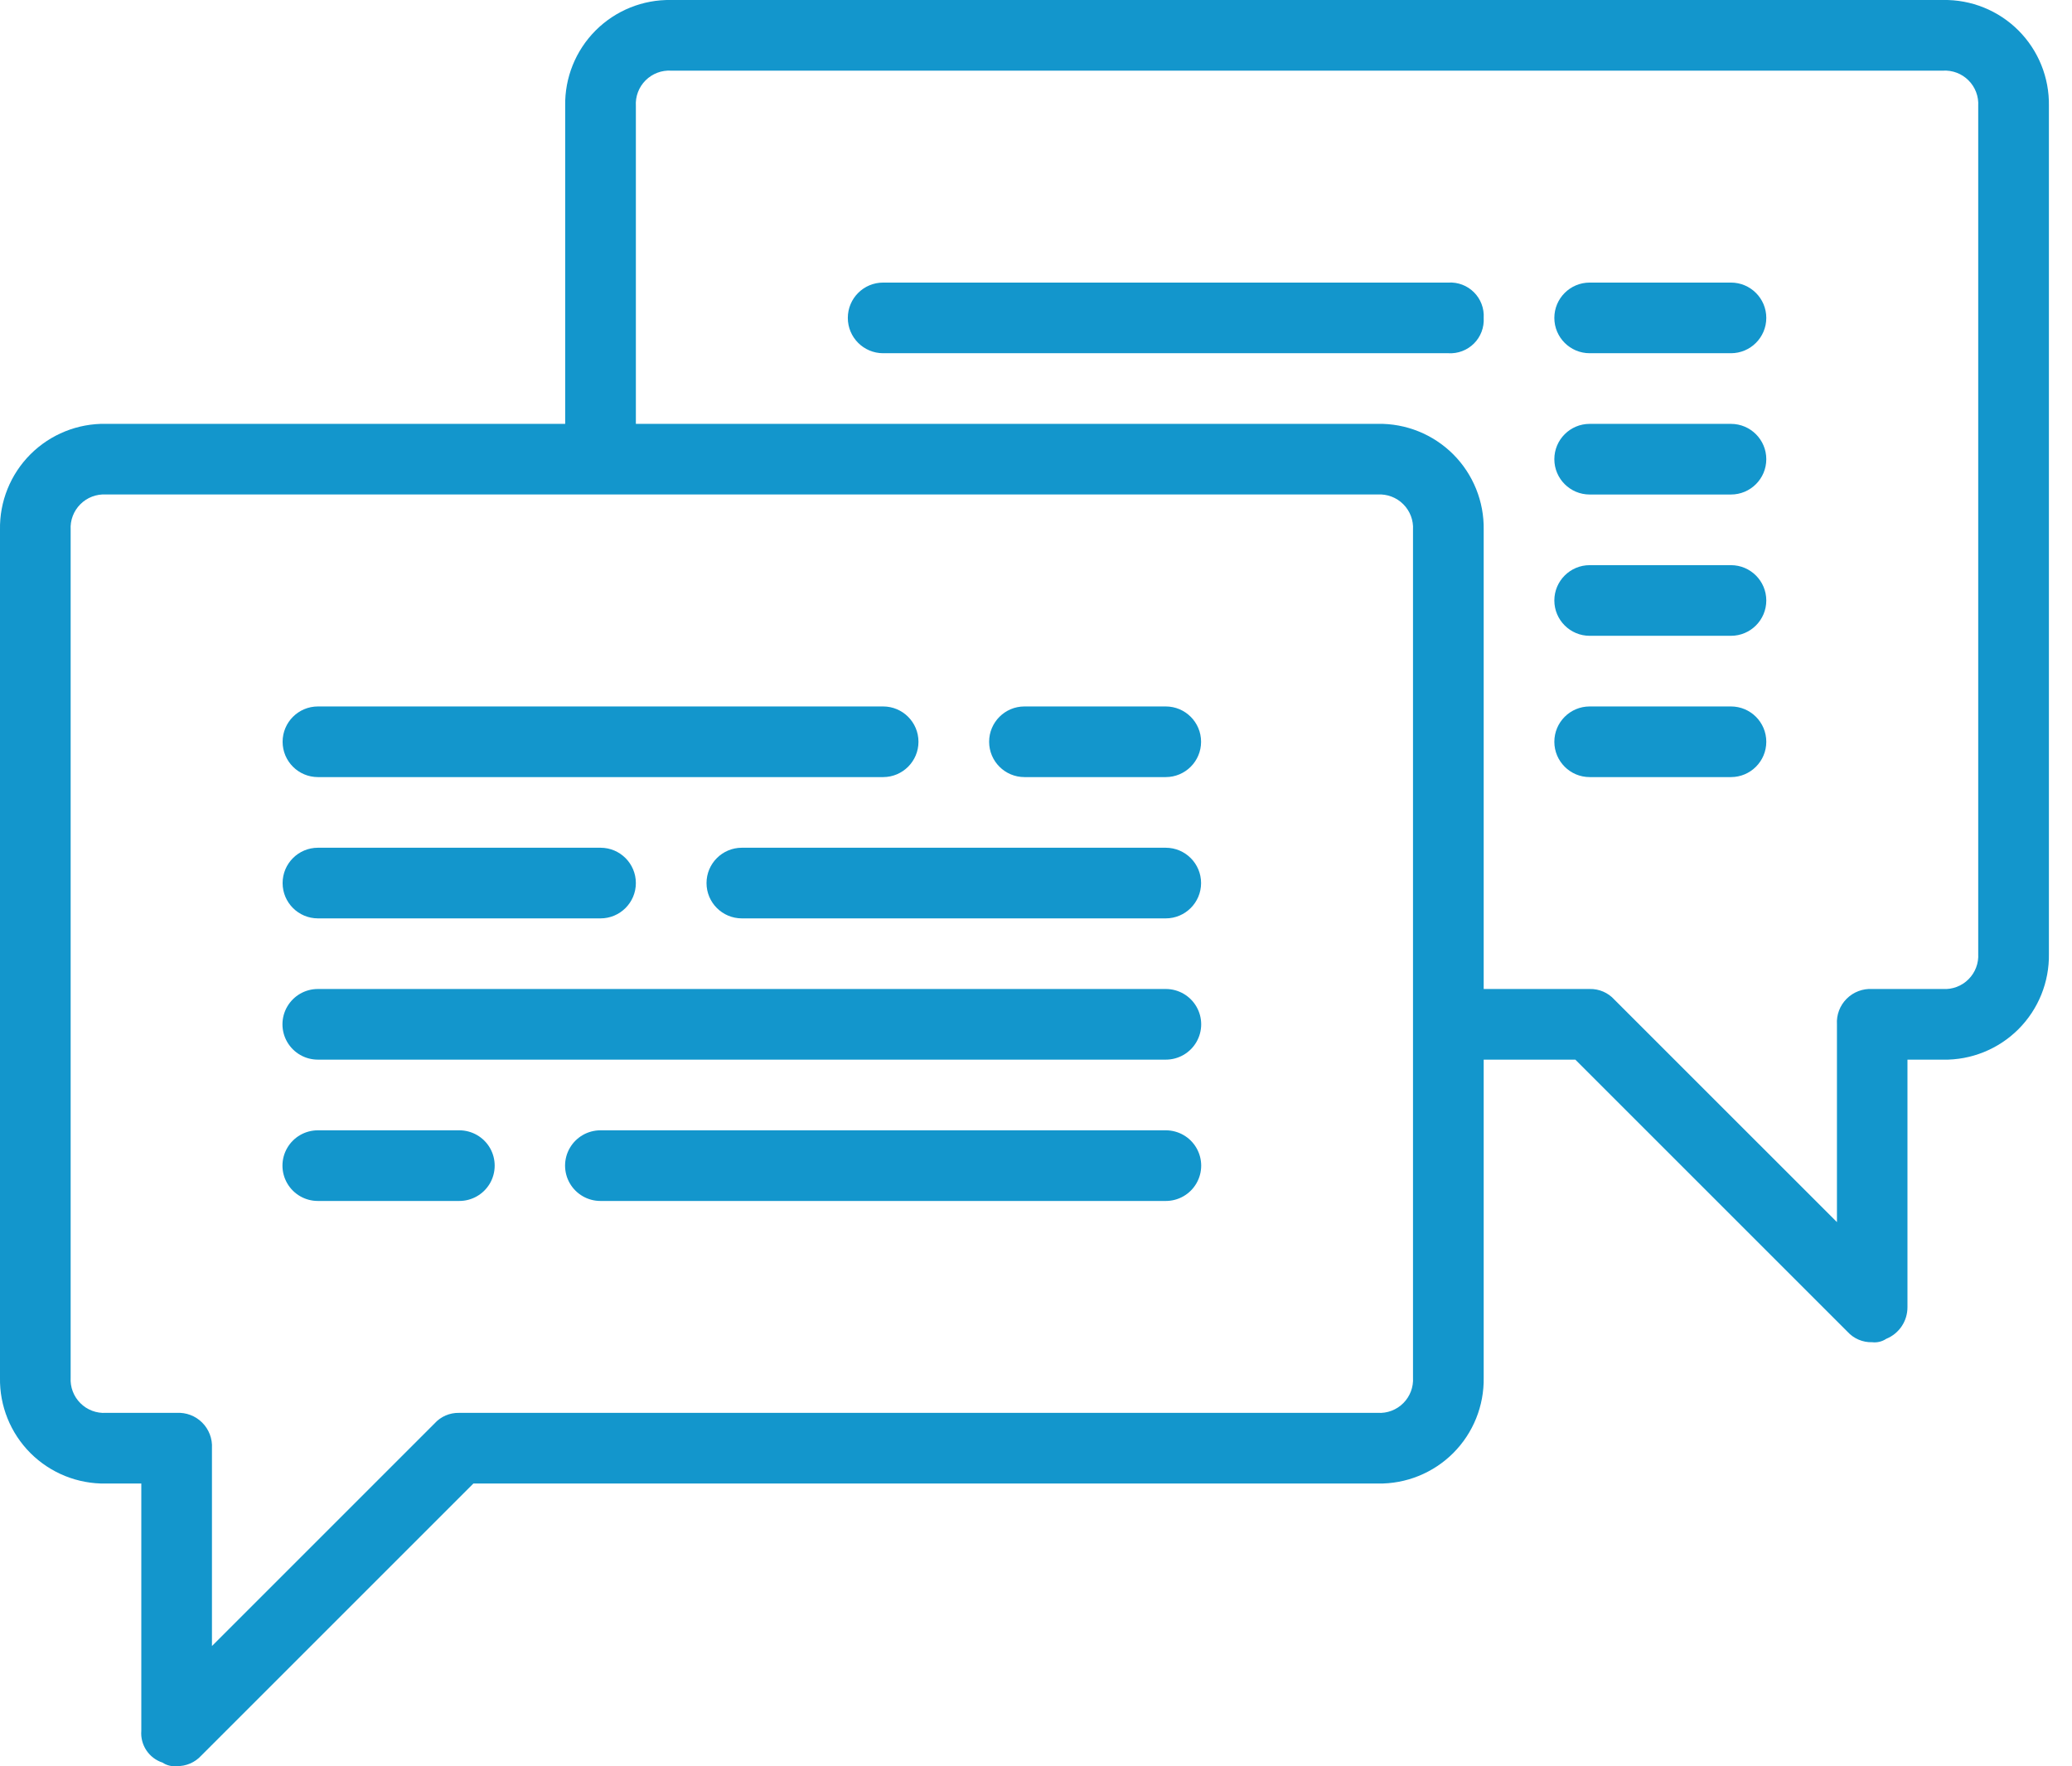 <?xml version="1.0" encoding="utf-8"?>
<svg width="61px" height="52px" viewBox="0 0 61 52" version="1.1" xmlns:xlink="http://www.w3.org/1999/xlink" xmlns="http://www.w3.org/2000/svg">
  <defs>
    <path d="M0 0L60.32 0L60.32 52L0 52L0 0Z" id="path_1" />
    <clipPath id="mask_1">
      <use xlink:href="#path_1" />
    </clipPath>
  </defs>
  <g id="002-chat">
    <path d="M0 0L60.32 0L60.32 52L0 52L0 0Z" id="Background" fill="none" fill-rule="evenodd" stroke="none" />
    <g clip-path="url(#mask_1)">
      <g id="Group" transform="translate(-0.001 -0.001)">
        <g id="Group">
          <path d="M3.121 43.681L4.161 43.681L4.161 50.961C4.128 51.379 4.385 51.766 4.785 51.897C4.907 51.979 5.054 52.016 5.201 52.001C5.477 52.008 5.743 51.894 5.929 51.688L13.937 43.681L40.56 43.681C41.393 43.696 42.195 43.372 42.784 42.784C43.372 42.195 43.696 41.393 43.681 40.56L43.681 31.201L46.38 31.201L54.389 39.209C54.574 39.414 54.84 39.528 55.117 39.52C55.263 39.537 55.41 39.502 55.532 39.42C55.913 39.266 56.16 38.895 56.157 38.484L56.157 31.201L57.2 31.201C58.033 31.216 58.835 30.892 59.424 30.304C60.012 29.715 60.336 28.913 60.321 28.081L60.321 3.121C60.336 2.288 60.012 1.486 59.424 0.897C58.835 0.309 58.033 -0.015 57.2 0.001L19.761 0.001C18.928 -0.015 18.126 0.309 17.537 0.897C16.949 1.486 16.625 2.288 16.64 3.121L16.64 12.48L3.121 12.48C2.288 12.465 1.486 12.789 0.897 13.377C0.309 13.966 -0.015 14.768 0.001 15.601L0.001 40.56C-0.015 41.393 0.309 42.195 0.897 42.784C1.486 43.372 2.288 43.696 3.121 43.681L3.121 43.681ZM18.721 3.121C18.704 2.84 18.808 2.565 19.007 2.367C19.206 2.168 19.48 2.064 19.761 2.081L57.2 2.081C57.481 2.064 57.756 2.168 57.954 2.367C58.153 2.565 58.257 2.84 58.24 3.121L58.24 28.081C58.257 28.361 58.153 28.636 57.954 28.834C57.756 29.033 57.481 29.137 57.2 29.12L55.12 29.12C54.84 29.104 54.566 29.208 54.367 29.407C54.168 29.605 54.064 29.88 54.081 30.16L54.081 35.984L47.529 29.433C47.343 29.227 47.077 29.113 46.8 29.12L43.681 29.12L43.681 15.601C43.696 14.768 43.372 13.966 42.784 13.377C42.195 12.789 41.393 12.465 40.56 12.48L18.721 12.48L18.721 3.121ZM2.081 15.601C2.064 15.32 2.168 15.046 2.367 14.847C2.565 14.648 2.84 14.544 3.121 14.56L40.56 14.56C40.841 14.544 41.116 14.648 41.314 14.847C41.513 15.046 41.617 15.32 41.6 15.601L41.6 40.56C41.617 40.841 41.513 41.116 41.314 41.314C41.116 41.513 40.841 41.617 40.56 41.6L13.521 41.6C13.244 41.593 12.978 41.707 12.793 41.913L6.241 48.465L6.241 42.641C6.257 42.36 6.153 42.086 5.954 41.887C5.756 41.688 5.481 41.584 5.201 41.6L3.121 41.6C2.84 41.617 2.565 41.513 2.367 41.314C2.168 41.116 2.064 40.841 2.081 40.56L2.081 15.601Z" id="Shape" fill="#1396CC" fill-rule="evenodd" stroke="none" />
          <path d="M1.04 2.08L17.68 2.08C18.254 2.08 18.72 1.614 18.72 1.04C18.72 0.466 18.254 1.52588e-05 17.68 1.52588e-05L1.04 0C0.466 1.52588e-05 0 0.466 0 1.04C0 1.614 0.466 2.08 1.04 2.08L1.04 2.08Z" transform="translate(8.321 20.801)" id="Shape" fill="#1396CC" fill-rule="evenodd" stroke="none" />
          <path d="M1.04 2.08L5.2 2.08C5.774 2.08 6.24 1.614 6.24 1.04C6.24 0.466 5.774 1.52588e-05 5.2 1.52588e-05L1.04 0C0.466 1.52588e-05 0 0.466 0 1.04C-1.52588e-05 1.614 0.466 2.08 1.04 2.08L1.04 2.08Z" transform="translate(29.121 20.801)" id="Shape" fill="#1396CC" fill-rule="evenodd" stroke="none" />
          <path d="M1.04 2.08L9.36 2.08C9.934 2.08 10.4 1.614 10.4 1.04C10.4 0.466 9.934 1.52588e-05 9.36 1.52588e-05L1.04 0C0.466 1.52588e-05 0 0.466 0 1.04C0 1.614 0.466 2.08 1.04 2.08L1.04 2.08Z" transform="translate(8.321 24.961)" id="Shape" fill="#1396CC" fill-rule="evenodd" stroke="none" />
          <path d="M13.52 0L1.04 0C0.466 1.52588e-05 0 0.466 0 1.04C-1.52588e-05 1.614 0.466 2.08 1.04 2.08L13.52 2.08C14.094 2.08 14.56 1.614 14.56 1.04C14.56 0.466 14.094 1.52588e-05 13.52 1.52588e-05L13.52 0Z" transform="translate(20.801 24.961)" id="Shape" fill="#1396CC" fill-rule="evenodd" stroke="none" />
          <path d="M1.044 2.08L26.004 2.08C26.376 2.081 26.721 1.883 26.907 1.561C27.094 1.239 27.094 0.841 26.907 0.519C26.721 0.197 26.376 -0.001 26.004 5.72205e-06L1.044 2.09808e-05C0.671 -0.001 0.327 0.197 0.14 0.519C-0.047 0.841 -0.047 1.239 0.14 1.561C0.327 1.883 0.671 2.081 1.044 2.08L1.044 2.08Z" transform="translate(8.317 29.12)" id="Shape" fill="#1396CC" fill-rule="evenodd" stroke="none" />
          <path d="M1.044 2.08L5.204 2.08C5.576 2.081 5.921 1.883 6.108 1.561C6.294 1.239 6.294 0.841 6.108 0.519C5.921 0.197 5.576 -0.001 5.204 7.62939e-06L1.044 7.62939e-06C0.671 -0.001 0.327 0.197 0.14 0.519C-0.047 0.841 -0.047 1.239 0.14 1.561C0.327 1.883 0.671 2.081 1.044 2.08L1.044 2.08Z" transform="translate(8.317 33.281)" id="Shape" fill="#1396CC" fill-rule="evenodd" stroke="none" />
          <path d="M17.684 7.62939e-06L1.044 7.62939e-06C0.671 -0.001 0.327 0.197 0.14 0.519C-0.047 0.841 -0.047 1.239 0.14 1.561C0.327 1.883 0.671 2.081 1.044 2.08L17.684 2.08C18.056 2.081 18.401 1.883 18.587 1.561C18.774 1.239 18.774 0.841 18.587 0.519C18.401 0.197 18.056 -0.001 17.684 7.62939e-06L17.684 7.62939e-06Z" transform="translate(16.637 33.281)" id="Shape" fill="#1396CC" fill-rule="evenodd" stroke="none" />
          <path d="M18.72 1.042C18.737 0.761 18.633 0.487 18.434 0.288C18.235 0.089 17.961 -0.015 17.68 0.002L1.04 0.002C0.466 0.002 0 0.467 0 1.042C-1.52588e-05 1.616 0.466 2.082 1.04 2.082L17.68 2.082C17.961 2.099 18.235 1.994 18.434 1.796C18.633 1.597 18.737 1.322 18.72 1.042L18.72 1.042Z" transform="translate(24.961 8.319)" id="Shape" fill="#1396CC" fill-rule="evenodd" stroke="none" />
          <path d="M1.04 2.08L5.2 2.08C5.774 2.08 6.24 1.614 6.24 1.04C6.24 0.466 5.774 0 5.2 0L1.04 0C0.466 0 0 0.466 0 1.04C0 1.614 0.466 2.08 1.04 2.08L1.04 2.08Z" transform="translate(45.761 8.321)" id="Shape" fill="#1396CC" fill-rule="evenodd" stroke="none" />
          <path d="M1.04 2.08L5.2 2.08C5.774 2.08 6.24 1.614 6.24 1.04C6.24 0.466 5.774 1.52588e-05 5.2 1.52588e-05L1.04 0C0.466 1.52588e-05 0 0.466 0 1.04C0 1.614 0.466 2.08 1.04 2.08L1.04 2.08Z" transform="translate(45.761 12.481)" id="Shape" fill="#1396CC" fill-rule="evenodd" stroke="none" />
          <path d="M1.04 2.08L5.2 2.08C5.774 2.08 6.24 1.614 6.24 1.04C6.24 0.466 5.774 1.52588e-05 5.2 1.52588e-05L1.04 0C0.466 1.52588e-05 0 0.466 0 1.04C0 1.614 0.466 2.08 1.04 2.08L1.04 2.08Z" transform="translate(45.761 16.641)" id="Shape" fill="#1396CC" fill-rule="evenodd" stroke="none" />
          <path d="M1.04 2.08L5.2 2.08C5.774 2.08 6.24 1.614 6.24 1.04C6.24 0.466 5.774 1.52588e-05 5.2 1.52588e-05L1.04 0C0.466 1.52588e-05 0 0.466 0 1.04C0 1.614 0.466 2.08 1.04 2.08L1.04 2.08Z" transform="translate(45.761 20.801)" id="Shape" fill="#1396CC" fill-rule="evenodd" stroke="none" />
        </g>
      </g>
    </g>
  </g>
</svg>